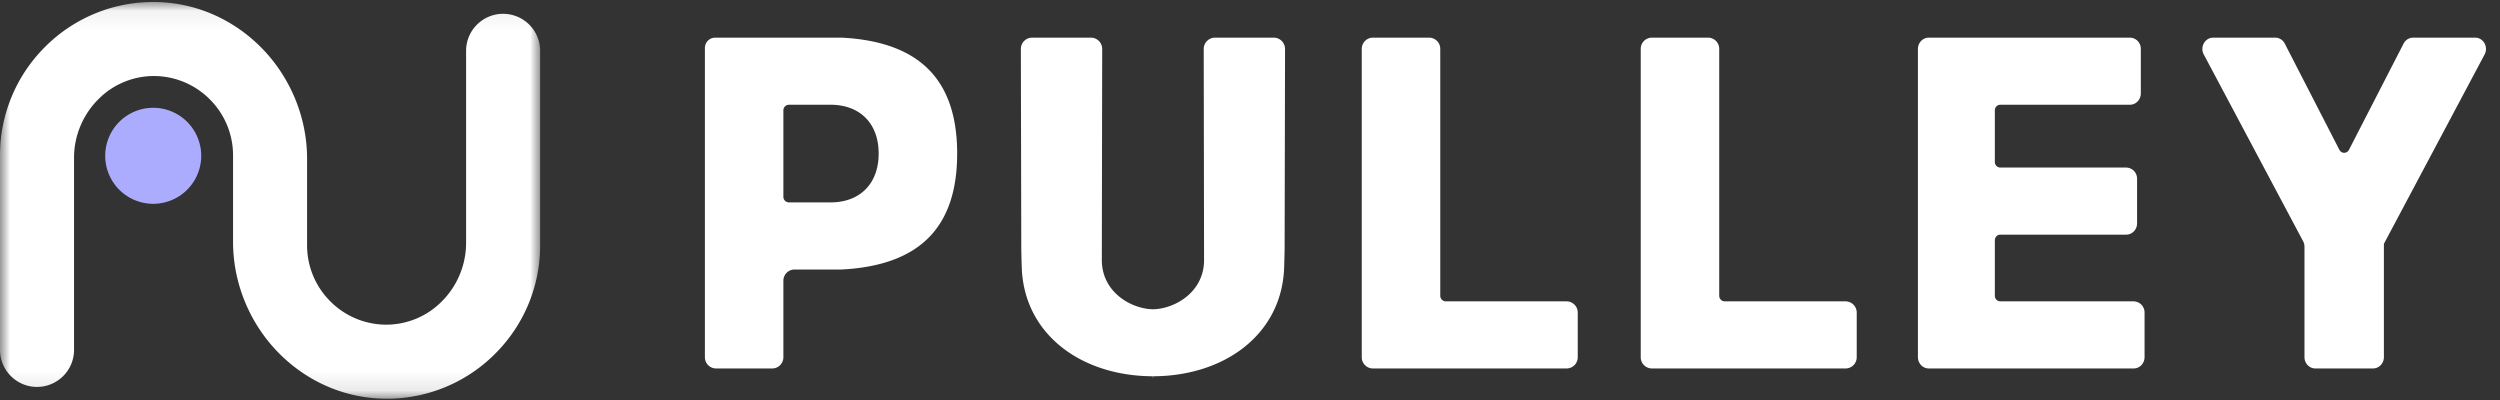 <svg xmlns="http://www.w3.org/2000/svg" xmlns:xlink="http://www.w3.org/1999/xlink" width="125" height="20" viewBox="0 0 125 20">
    <rect x="0" y="0" width="125" height="20" fill="#333333" stroke="none"/>
    <defs>
        <path id="a" d="M0 .064h27.007V19.9H0z"/>
    </defs>
    <g fill="none" fill-rule="evenodd">
        <path fill="#ACACFF" d="M10.061 7.79a2.4 2.4 0 1 1-4.8 0 2.4 2.4 0 0 1 4.8 0"/>
        <g transform="translate(0 .036)">
            <mask id="b" fill="#fff">
                <use xlink:href="#a"/>
            </mask>
            <path fill="#FFF" d="M25.156.654c-1.021 0-1.851.83-1.851 1.85v9.619a4.144 4.144 0 0 1-1.24 2.937 3.908 3.908 0 0 1-2.811 1.137 3.95 3.95 0 0 1-2.76-1.188 3.952 3.952 0 0 1-1.14-2.786V7.896c0-2.1-.865-4.155-2.375-5.636C11.5.81 9.555.026 7.527.065A7.63 7.63 0 0 0 2.2 2.362 7.633 7.633 0 0 0 0 7.742v9.717c0 1.02.83 1.851 1.851 1.851 1.02 0 1.851-.83 1.851-1.85V7.84c0-1.094.452-2.164 1.24-2.937a3.896 3.896 0 0 1 2.811-1.137 3.951 3.951 0 0 1 2.76 1.188 3.952 3.952 0 0 1 1.14 2.786v4.327c0 2.1.865 4.155 2.374 5.636 1.444 1.416 3.329 2.196 5.306 2.196l.146-.001a7.631 7.631 0 0 0 5.328-2.297 7.634 7.634 0 0 0 2.2-5.38V2.506c0-1.02-.83-1.851-1.851-1.851" mask="url(#b)"/>
        </g>
        <path fill="#FFF" d="M68.088 2.448v15.409a.56.56 0 0 0 .554.566h9.69a.56.56 0 0 0 .555-.566v-2.222a.56.56 0 0 0-.555-.567H72.29a.28.28 0 0 1-.277-.283V2.448a.56.56 0 0 0-.555-.566h-2.815a.56.56 0 0 0-.554.566M106.854 11.166V8.944a.555.555 0 0 0-.544-.566h-6.296a.278.278 0 0 1-.272-.283V5.52c0-.157.122-.283.272-.283h6.483c.3 0 .544-.254.544-.567V2.448a.555.555 0 0 0-.544-.566H96.44c-.3 0-.544.253-.544.566v15.409c0 .313.244.566.544.566h10.245c.3 0 .543-.253.543-.566v-2.222a.555.555 0 0 0-.543-.567h-6.671a.278.278 0 0 1-.272-.283v-2.77c0-.156.122-.283.272-.283h6.296c.3 0 .544-.253.544-.566M82.037 2.448v15.409a.56.56 0 0 0 .555.566h9.69a.56.56 0 0 0 .554-.566v-2.222a.56.56 0 0 0-.555-.567h-6.043a.28.28 0 0 1-.277-.283V2.448a.56.56 0 0 0-.555-.566h-2.814a.56.56 0 0 0-.555.566M57.656 18.813c1.758-.003 3.374-.518 4.548-1.449 1.205-.955 1.895-2.273 1.995-3.812.016-.254.032-1.113.032-1.122l.021-9.98a.566.566 0 0 0-.566-.568h-2.934a.566.566 0 0 0-.566.567c.004 2.478.018 10.485.017 10.628-.053 1.614-1.556 2.377-2.554 2.386-1.001-.009-2.503-.772-2.557-2.383-.001-.145.013-8.153.018-10.631a.566.566 0 0 0-.566-.567h-2.935a.566.566 0 0 0-.566.567l.021 9.983c0 .007.016.866.032 1.12.1 1.539.79 2.857 1.995 3.812 1.175.931 2.79 1.446 4.549 1.449l.008.141v-.141l.008.141v-.141zM41.56 10.12h-2.113a.28.28 0 0 1-.278-.282V5.52a.28.28 0 0 1 .278-.283h2.112c1.465.018 2.374.954 2.374 2.442 0 1.487-.91 2.423-2.372 2.442h-.001zm-5.803-8.238a.518.518 0 0 0-.512.522v15.453a.56.56 0 0 0 .555.566h2.814a.56.56 0 0 0 .555-.566v-3.816a.56.56 0 0 1 .555-.566h2.356c3.888-.2 5.778-2.096 5.778-5.796 0-3.702-1.891-5.598-5.781-5.797h-6.32zM120.179 2.18l-2.73 5.31c-.102.2-.377.2-.48 0l-2.73-5.31a.541.541 0 0 0-.479-.298h-3.097c-.414 0-.676.463-.475.84l4.968 9.34a.586.586 0 0 1 .068.275v5.52c0 .313.243.566.543.566h2.884c.3 0 .544-.253.544-.566v-5.666l.017-.032 5.019-9.437c.2-.377-.061-.84-.476-.84h-3.097c-.2 0-.385.115-.48.299"/>
    </g>
</svg>
